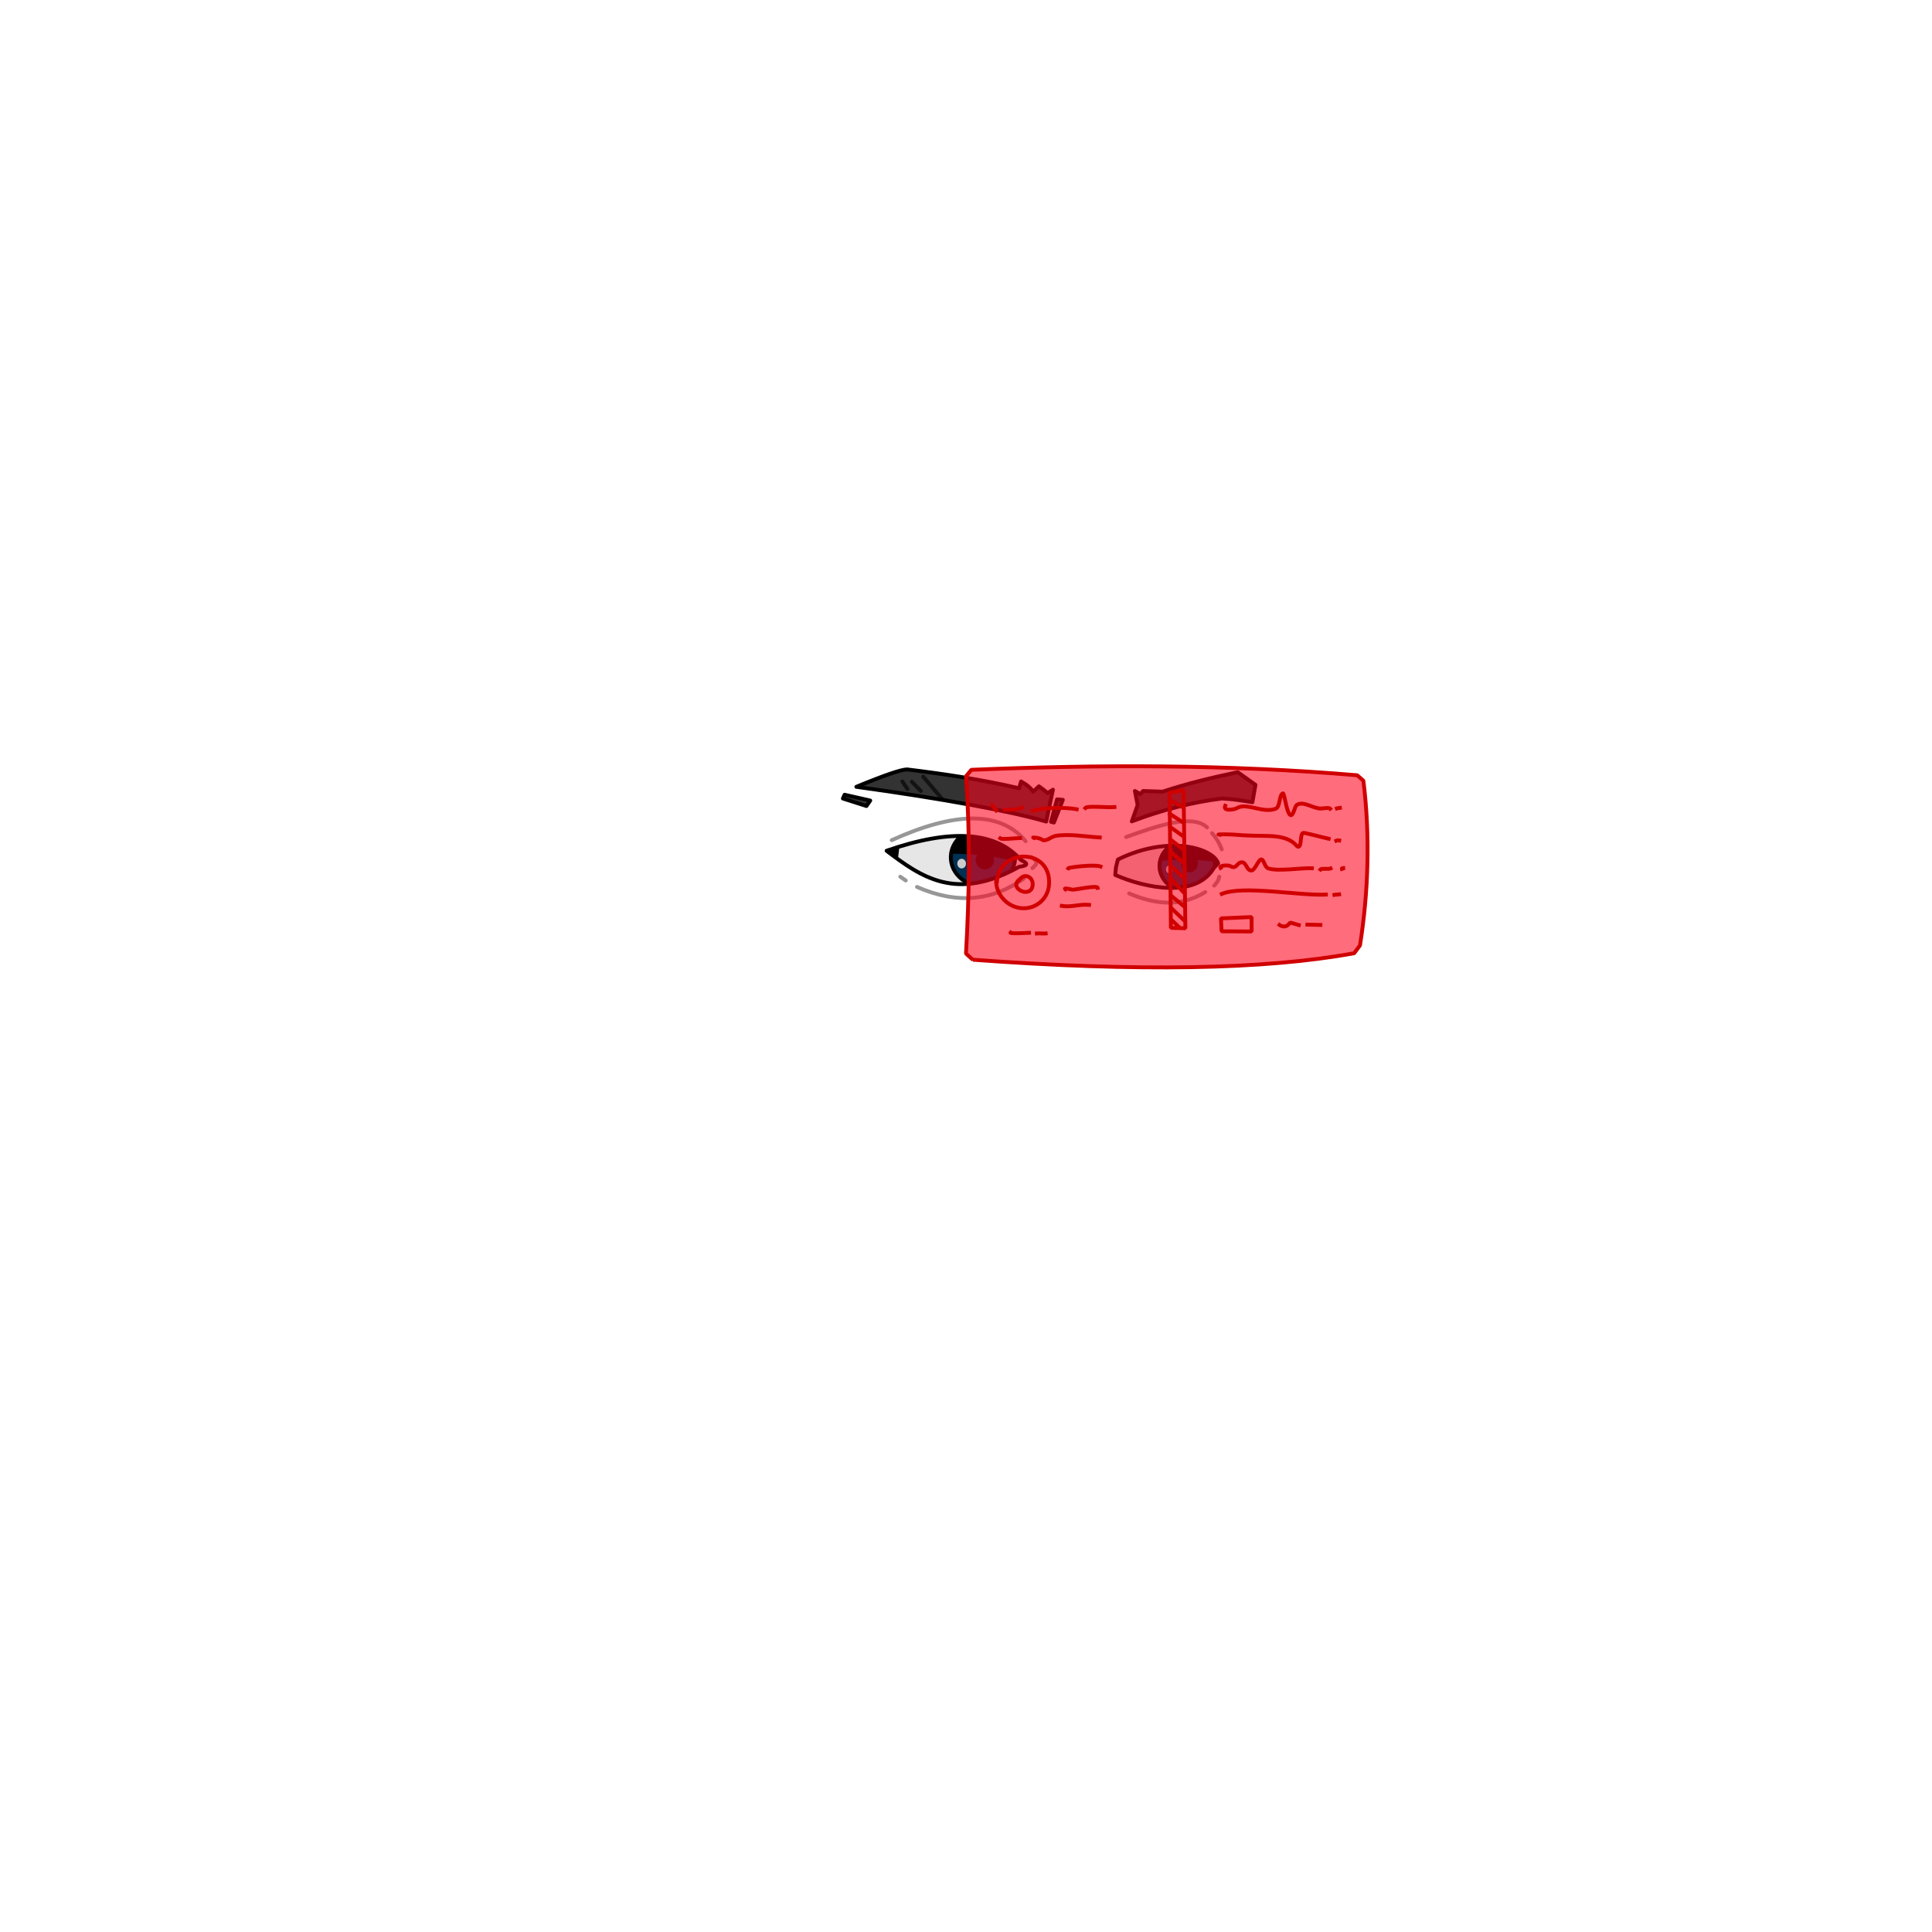 <svg xmlns="http://www.w3.org/2000/svg" width="2666.667" height="2666.667" viewBox="0 0 2000 2000" xmlns:v="https://vecta.io/nano"><style><![CDATA[.B{stroke-width:4}.C{stroke:#000}.D{stroke-linejoin:round}.E{fill-rule:evenodd}.F{stroke:#d00000}.G{stroke-linejoin:bevel}.H{stroke-opacity:.408}.I{stroke-linecap:round}.J{stroke-linecap:square}]]></style><path d="M924.542 879.994l6.718-5.303 44.194-8.485 24.546-.707 5.506 49.144-14.142 1.414-19.799-4.243-16.617-5.303-28.991-18.385-1.414-8.132zm232.285 9.546l16.971-7.425 21.567-5.303 18.385-1.414 2.828 43.134-10.96.707-21.213-3.535-29.698-9.899.53-9.016 1.591-7.248z" fill="#e6e6e6" class="E"/><path d="M985.5 879.75l-1.5 9.75 3.5 10.75 8.25 9.5 7.5 5.5 13.5-2.25 18.25-6 11.75-5.5 3.5-8.75v-5L992.5 877l-7 2.75zm217.75 7.5l-2.75 7 .25 8.5 4 7.75 8.75 8.25 13.25-1 11.5-3.25L1250 907l9.5-11.5-2.25-7-28.25-3.75-25.75 2.5z" fill="#003052" class="E"/><path d="M886.5 814.5c89.025 12.238 160.45 25.402 196.5 36l7-33-5.5 3.5c-2.726-2.333-5.612-4.667-9-7l-6 5.5c-2.522-3.829-6.645-7.338-12.5-10.5l-2 7c-40.105-9.294-78.301-14.881-116-19.5-6.155.083-23.655 6.083-52.5 18zm14.354 14.229l-26.517-6.01-1.768 3.889 24.395 7.778 3.889-5.657zm270.822 21.567l6.01-16.971-2.828-14.496 5.657 3.182 2.828-3.182 20.152.707c24.824-8.189 50.963-14.624 77.782-20.153l18.384 13.082-3.182 18.031c-10.488-1.827-20.977-3.384-31.466-3.889-31.101 3.88-62.214 11.776-93.338 23.688z" fill="#333" class="B C D E"/><path fill="none" d="M917.825 880.702c35.691 27.178 71.983 53.058 137.179 16.617 7.446-1.024 11.167-2.772 1.767-7.071-25.866-29.586-72.181-32.768-138.946-9.546z" class="B C D"/><path d="M928.962 877.166l-1.237 10.253-8.308-5.834 9.546-4.419z" class="B C D E"/><path fill="none" d="M923.128 869.741c64.39-29.209 111.906-30.998 138.593 1.061" class="B C D H I"/><path fill="#333" d="M1094.25 827.5l-6.25 23.25 3 .75 9.25-23.5-6-.5z" class="B C D E"/><g fill="none" class="B C D"><path d="M1157.25 889.75c53.404-26.21 99.077-11.178 103.75 4l-4.25 4.5c-18.475 31.874-70.494 21.358-102.25 7.5l.75-8z"/><g class="I"><path d="M1165.75 866.5c31.943-11.599 69.144-24.226 83.75-10m5.25 6c5.875 6.854 8.051 11.859 10 16.75" class="H"/><path d="M993.179 867.043c-7.156 6.926-10.268 16.493-8.396 25.81s8.51 17.289 17.906 21.506m45.667-15.26c1.836-3.971 2.703-8.252 2.544-12.553"/><path d="M931.967 907.572l5.657 3.889m11.667 6.717c42.255 18.522 78.776 14.112 110.662-8.839m7.425-22.274c10.041 6.623 3.765 8.584 1.414 11.667m100.056 26.164c26.688 11.339 53.094 14.486 78.842-1.414m9.192-6.718c2.053-2.209 4.165-4.241 5.303-9.192" class="H"/><path d="M1209.919 876.922c-6.566 5.305-10.092 13.103-9.551 21.121s5.088 15.356 12.317 19.875m44.793-21.255a23.96 23.96 0 0 0-.801-7.366"/></g></g><path d="M985.25 883.75l1.221.017 1.215.02 1.208.024 1.203.027 1.196.031 1.19.035 1.183.038 1.178.042 1.171.046 1.166.049 1.159.053 1.152.056 1.148.06 1.14.063 1.13.068 1.13.07 1.12.074 1.12.078 1.11.082 1.1.085 1.1.088 1.09.092 1.06.094-.12.146-.87 1.614-.56 1.783-.19 1.915.19 1.915.56 1.783.87 1.614 1.16 1.406 1.41 1.16 1.61.875 1.79.554 1.91.193 1.91-.193 1.79-.554 1.61-.875 1.41-1.16 1.16-1.406.87-1.614.56-1.783.19-1.915-.19-1.915-.48-1.526.96.152.98.159.97.163.97.166.95.17.96.173.94.176.94.18.94.184.93.187.92.19.92.194.91.198.9.201.9.204.9.208.88.211.89.215.87.218.87.221.86.225.86.229.85.232.85.235.25-7.5-12.75-8.75-19.25-7.75-24-2.5-6.75 9.25-2.5 9.25m216.25 7.5l1-.103 1.01-.099 1-.095 1-.09 1.01-.086 1-.081 1-.077 1-.073 1-.069.99-.064 1-.06 1-.056 1-.051.99-.047 1-.043.99-.039 1-.034.99-.03 1-.026.99-.021.99-.018.99-.013.49-.004-.27.526-.5 1.689L1223 894l.17 1.814.5 1.689.78 1.529 1.04 1.332 1.26 1.099 1.44.83 1.6.524 1.71.183 1.71-.183 1.6-.524 1.44-.83 1.26-1.099 1.04-1.332.78-1.529.5-1.689.17-1.814-.17-1.814-.5-1.689-.08-.164.96.056.99.062.98.065.98.07.97.074.98.078.98.082.98.085.97.09.98.094.98.099.97.102.98.106.97.11.97.114.98.118.97.122.97.126.97.13.97.134-3.25-6.75-20.5-8.75-26-.75-6.75 9.75-.75 5.5" class="E"/><path stroke-opacity=".631" d="M955.655 803.98l20.153 23.688m-31.82-18.384l9.192 9.546m-19.092-9.9l5.303 7.778" fill="none" class="B C D I"/><g class="E"><g fill="#ccc"><ellipse rx="4.5" ry="5" cx="995.5" cy="894"/><ellipse rx="3.5" ry="4" cx="1210.5" cy="900"/></g><path fill="#ff001d" fill-opacity=".576" d="M1007 993.5l-7-6.379c3.246-58.853 4.646-119.022 0-183.494l5.506-6.718c131.542-5.45 264.216-5.801 399.515 5.657l6.364 5.657c7.046 56.804 5.247 115.023-3.535 170.413l-6.011 8.132c-92.626 17.015-224.239 19.259-394.839 6.732z" class="B F G"/></g><g fill="none" class="B F G"><path d="M1027.111 833.47c-.362-.615 2.678 4.066 4.027 5.469m9.082-.584c5.161-.275 12.492.238 17.622-2.309m11.309 3.257c11.067-3.364 34.173-3.806 45.411-1.556m8.968-1.312c1.882-2.603 23.288-.196 30.131-.972m-83.653 31.867c-2.724-.892 6.171-.045 8.425 1.726 3.804 2.988 9.62-2.851 14.023-3.67 13.724-2.555 32.335.828 46.011 1.556m-103.017.923c1.739 1.48 16.108-.292 20.449-.292m49.924 31.256c.538-.991 27.671-4.292 33.473-1.823m-36.415 23.602c-2.599-1.966 6.369.144 7.083.365 1.66.514 25.91-4.917 26.304-1.896m-37.071 18.692c9.216 1.743 18.616-2.064 28.189-1.045m-71.343-26.835c-13.535 9.425 11.526 21.199 12.966 6.49.832-8.497-8.47-13.223-13.652-5.664m-23.962.997c-.305-1.037-.2-.649-.2.219 0 11.488 7.573 21.961 18.136 26.276 16.991 6.941 35.613-4.332 36.671-22.8 2.169-37.842-51.568-37.703-53.979-2.82m14.138 52.844c-.988.935 6.681.881 19.135.219m8.054.656c3.045-.346 6.169.337 9.139 0m182.329-40.933c21.602-9.193 80.456 2.07 107.729.705m8.826.243c1.605-.364 3.275-.097 4.884-.462m-122.753-27.395c-2.001-2.677 7.879-3.138 10.025-1.92 7.072 4.013 6.577-4.383 12.509-3.865 4.33.378 4.812 9.23 9.768 8.386 3.622-.616 7.166-12.007 10.139-11.352 2.578.569 3.264 7.813 6.74 9.14 9.358 3.57 34.792-.577 45.354-.049m8.911 1.265c.943-1.376 8.393-.065 10.453-1.021m11.709.486c-.282-.84.793-.839 1.399-.899m-128.063-34.517c-5.472-.582 11.031-.557 16.508-.024 10.729 1.044 21.612 1.014 33.844 1.288 26.056.584 28.396 10.753 30.931 11.157 4.042.645 1.746-13.338 5.369-14.366 1.321-.375 22.76 5.425 26.332 6.077m7.883 2.042c.908-.416 2.089-.503 3.056-.267m-118.04-35.878c-2.722 6.178 9.81 3.805 11.71 2.601 10.353-6.562 27.473 5.786 40.727.34 4.59-1.886 3.343-14.65 7.311-15.775 1.677-.476 3.721 20.945 7.854 22.509 2.83 1.07 4.574-9.08 6.112-10.258 6.667-5.107 16.566 3.223 24.962 3.427 1.814.044 8.838-1.284 9.939.121m6.968-.267c.986-.36 2.109-.346 3.142-.51" class="J"/><path d="M1210.781 820.611l1.314 139.889 15.023.438-1.885-142.928-14.451 2.601z"/><path d="M1210.61 827.879l14.052 7.876m-13.567 6.83l13.366 8.629m-12.966 4.983l12.224 8.702m-11.767 4.375l12.766 9.99m-11.88 3.404l11.396 9.966m-11.853 4.011l11.71 11.06m-10.625 3.524l12.224 12.956m-.486 13.661l-12.566-10.355m.2 12.931l12.224 11.643m-11.339 1.216l5.883 5.542m104.97-1.286c4.187 2.739 7.856 1.908 11.006-2.492l8.906 2.544m8.927-.413l13.47.309" class="J"/><path d="M1263.93 950.696l.646 13.389 31.101.172-.04-14.919-31.706 1.358z"/></g></svg>